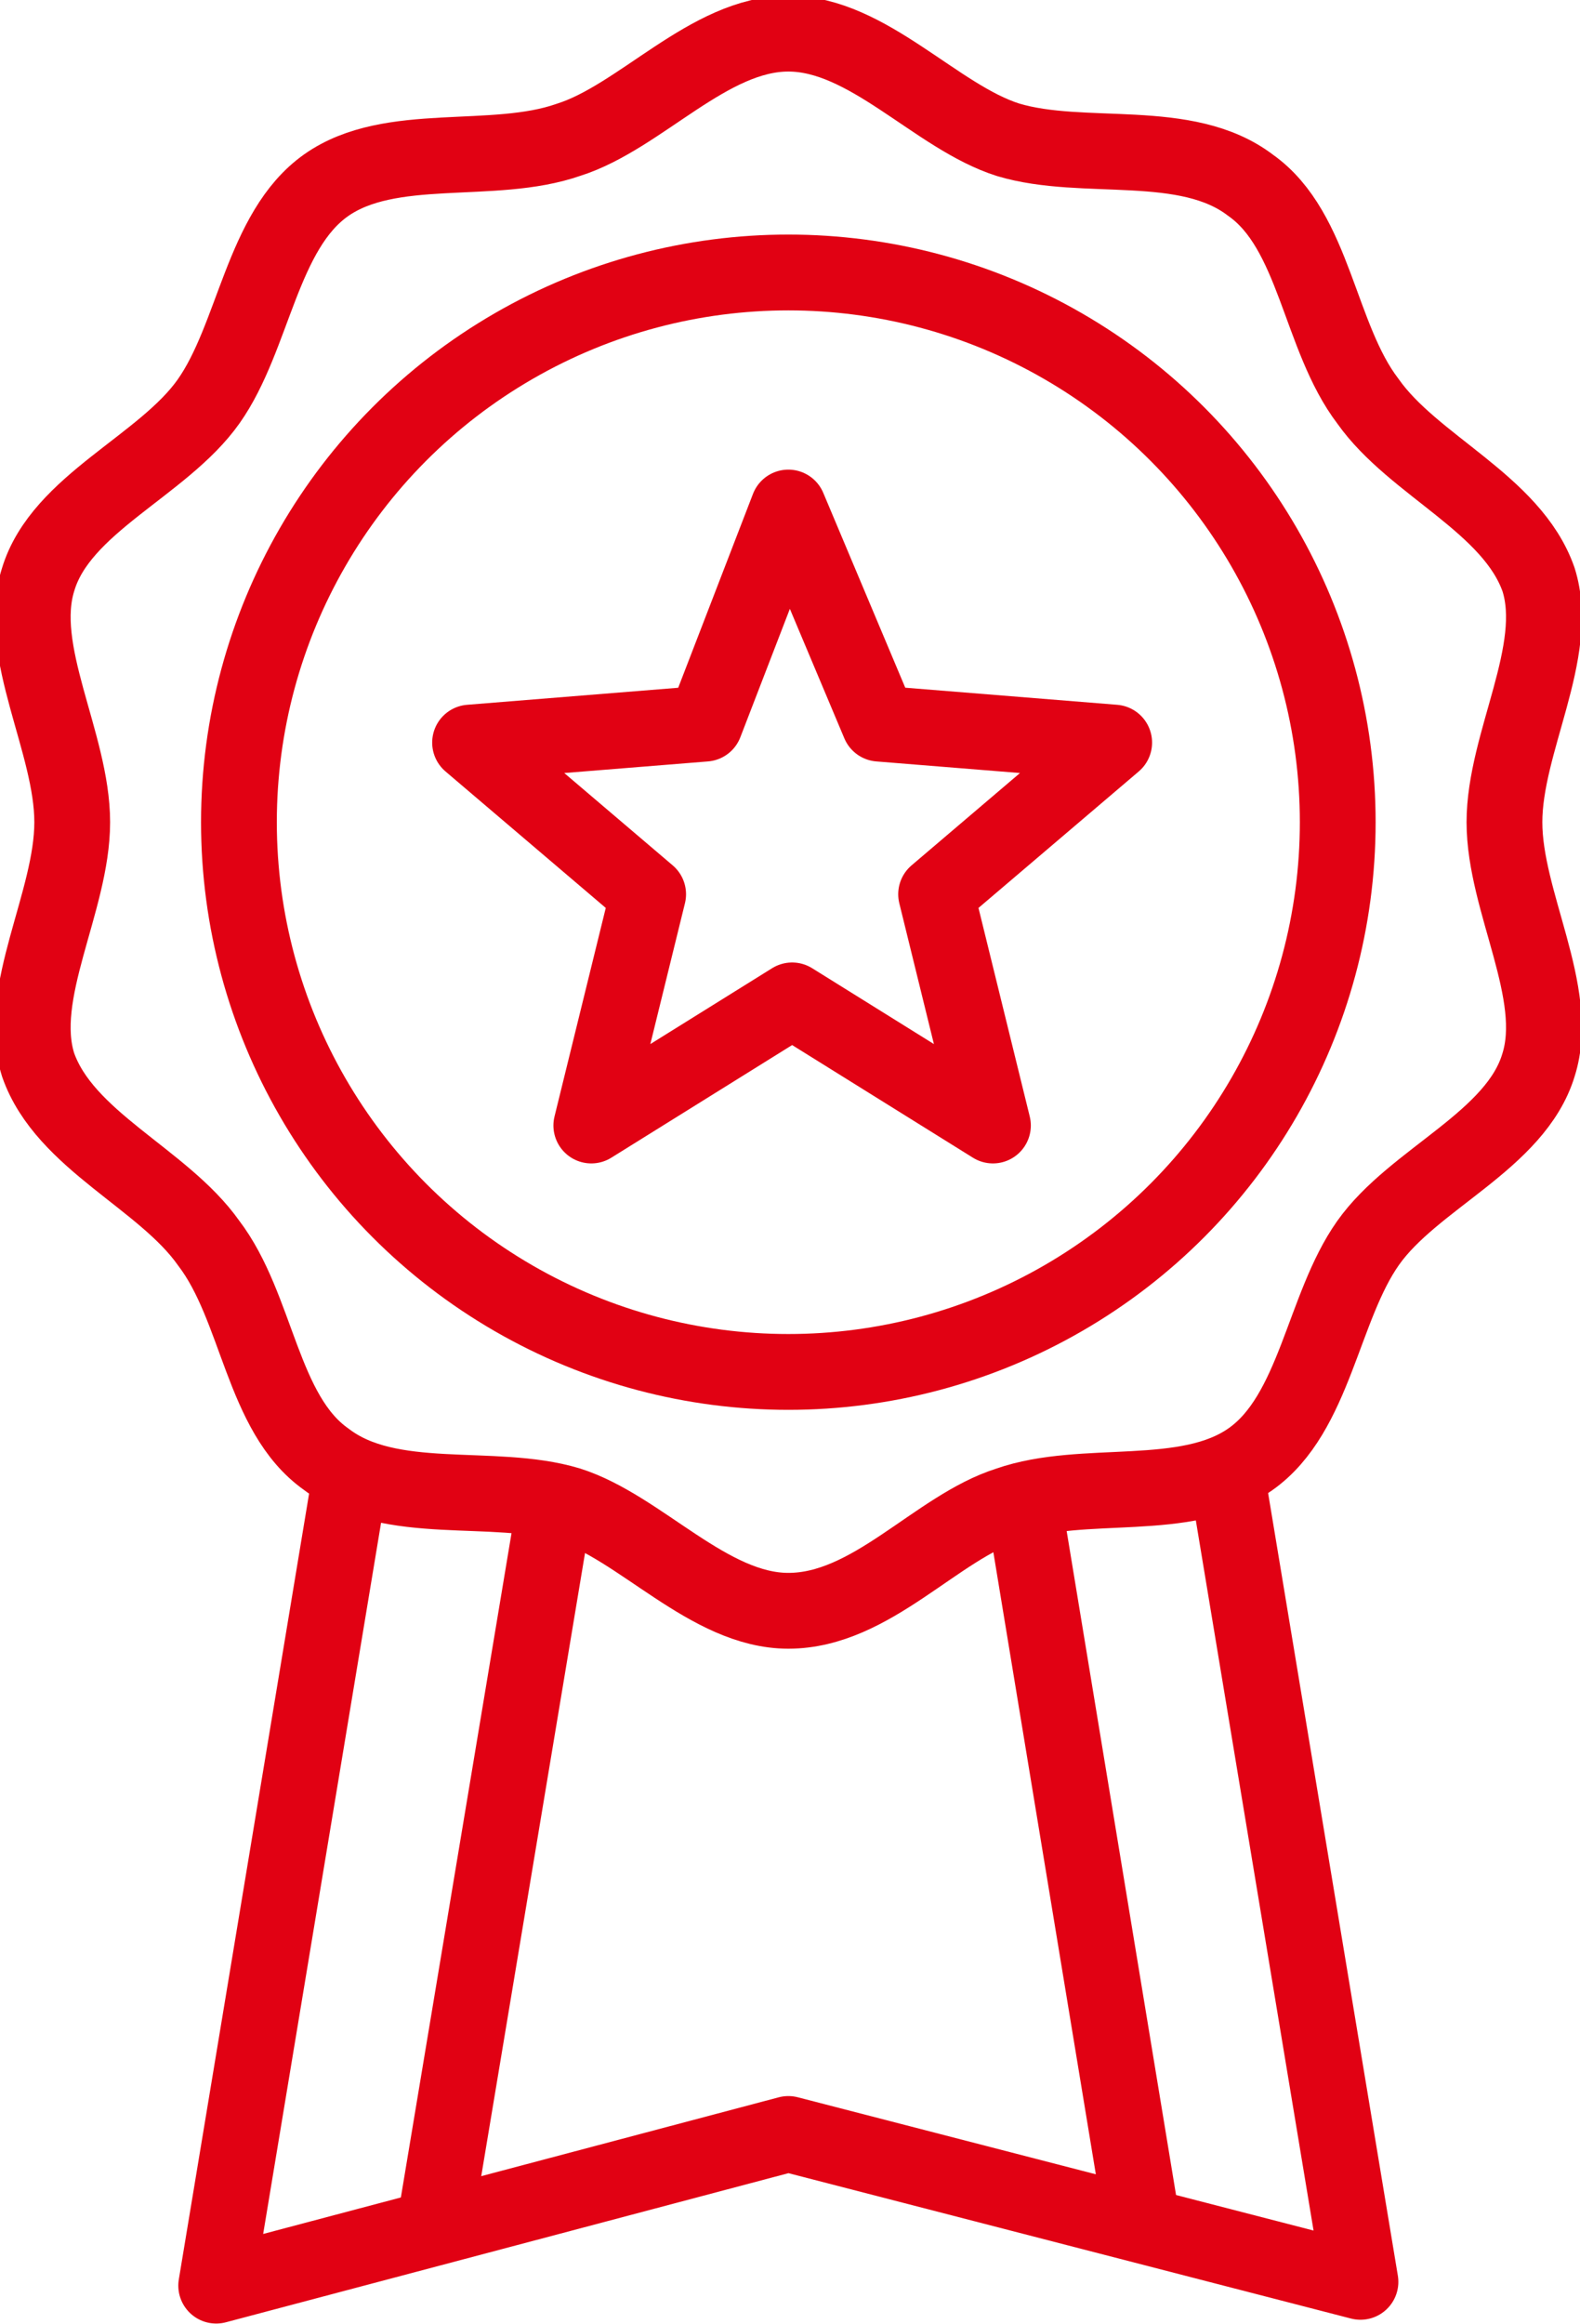 <?xml version="1.0" encoding="utf-8"?>
<!-- Generator: Adobe Illustrator 24.2.3, SVG Export Plug-In . SVG Version: 6.00 Build 0)  -->
<svg version="1.1" id="Layer_1" xmlns="http://www.w3.org/2000/svg" xmlns:xlink="http://www.w3.org/1999/xlink" x="0px" y="0px"
	 viewBox="0 0 41.7 61.3" style="enable-background:new 0 0 41.7 61.3;" xml:space="preserve">
<style type="text/css">
	.st0{fill:none;stroke:#E10113;stroke-width:2;stroke-linecap:round;stroke-linejoin:round;}
</style>
<g id="valores-linhas-safelab" transform="translate(-290.494 -318.013)">
	<path id="Caminho_5" class="st0" d="M322.9,357.1l3.5,21.1l-15.1-3.9l-15.1,4l3.5-21.1"/>
	<path id="Caminho_6" class="st0" d="M311.3,360.5c-2.1,0-3.9-2.2-5.8-2.8c-2-0.6-4.7,0.1-6.4-1.2c-1.7-1.2-1.8-4-3.1-5.7
		c-1.2-1.7-3.8-2.7-4.5-4.7c-0.6-1.9,0.9-4.3,0.9-6.4s-1.5-4.5-0.9-6.4c0.6-2,3.3-3,4.5-4.7c1.2-1.7,1.4-4.5,3.1-5.7
		c1.7-1.2,4.4-0.5,6.4-1.2c1.9-0.6,3.7-2.8,5.8-2.8s3.9,2.2,5.8,2.8c2,0.6,4.7-0.1,6.4,1.2c1.7,1.2,1.8,4,3.1,5.7
		c1.2,1.7,3.8,2.7,4.5,4.7c0.6,1.9-0.9,4.3-0.9,6.4s1.5,4.5,0.9,6.4c-0.6,2-3.3,3-4.5,4.7c-1.2,1.7-1.4,4.5-3.1,5.7
		c-1.7,1.2-4.4,0.5-6.4,1.2C315.2,358.3,313.5,360.5,311.3,360.5z"/>
	<circle id="Elipse_5" class="st0" cx="311.3" cy="339.7" r="14.5"/>
	<path id="Caminho_7" class="st0" d="M311.3,331.4l2.4,5.7l6.2,0.5l-4.7,4l1.5,6.1l-5.3-3.3l-5.3,3.3l1.5-6.1l-4.7-4l6.2-0.5
		L311.3,331.4z"/>
	<line id="Linha_11" class="st0" x1="305.1" y1="357.9" x2="302" y2="376.5"/>
	<line id="Linha_12" class="st0" x1="317.6" y1="358.2" x2="320.6" y2="376.4"/>
</g>
</svg>
